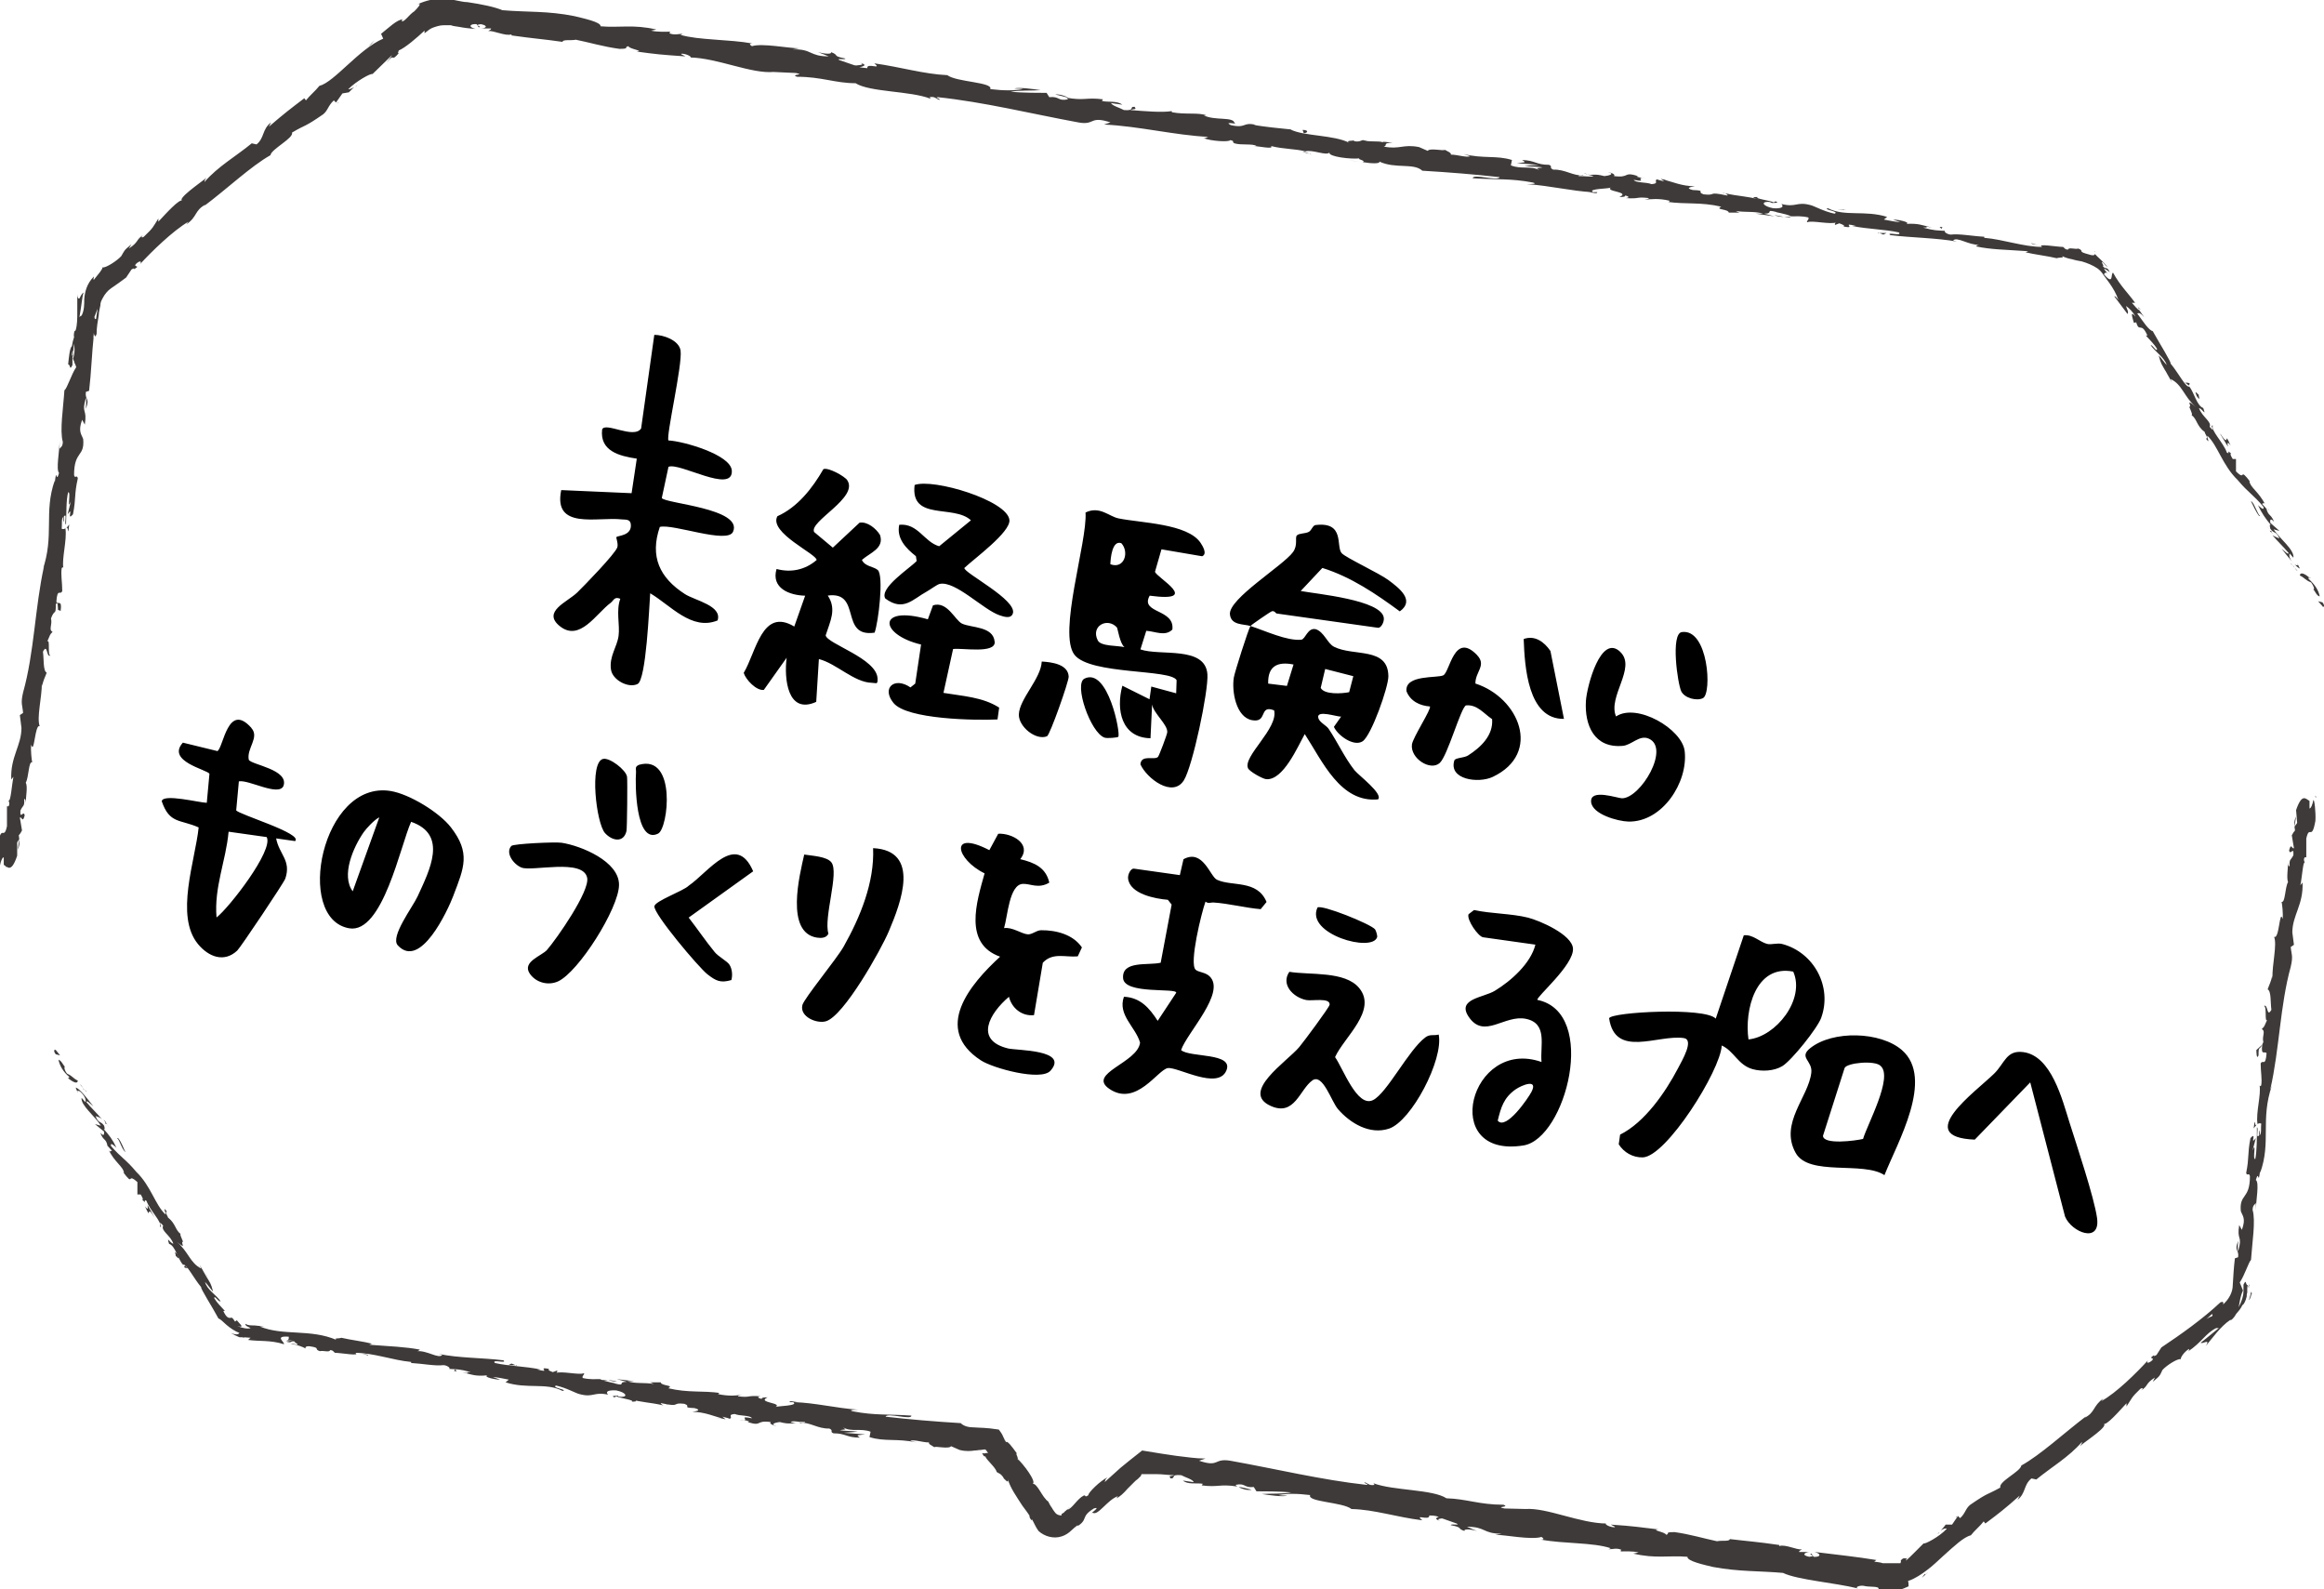 <svg width="433" height="296" viewBox="0 0 433 296" fill="none" xmlns="http://www.w3.org/2000/svg">
<g clip-path="url(#clip0_815_2057)">
<path d="M10.4 195.6C10.1 195.4 9.9 195.8 10.4 196.4L11.2 196.6L10.4 195.6Z" fill="#3E3A39"/>
<path d="M12.6 200.8C13.4 201.4 14.4 202.1 14.5 201.3C13.5 200.8 13.6 200.5 12.5 200C12 199.4 11.9 198.7 12.1 198.7C11.8 198.5 11.5 197.6 10.9 197.4C11.1 198.5 11.8 199.7 12.9 200.6C12.9 200.9 12.7 200.8 12.5 200.8H12.6Z" fill="#3E3A39"/>
<path d="M124.5 261.6C124.3 261.6 124.2 261.6 124 261.5C124.2 261.5 124.4 261.6 124.5 261.6Z" fill="#3E3A39"/>
<path d="M67.3 252.1L68.6 252.5C68.7 252.3 68 252.3 67.3 252.1Z" fill="#3E3A39"/>
<path d="M19.8 209.1C19.6 208.9 19.5 208.7 19.3 208.6L19.7 209.1C19.7 209.1 19.7 209.1 19.8 209.1Z" fill="#3E3A39"/>
<path d="M45.5 249.2L45 249C44.8 249 44.7 249 44.5 249C44.8 249 45.1 249 45.4 249L45.5 249.2Z" fill="#3E3A39"/>
<path d="M34.3 236C34.5 236.3 35 236.2 35.2 236.2C34.9 236.2 34.7 236 34.5 235.7C34.5 235.7 34.4 235.9 34.3 236Z" fill="#3E3A39"/>
<path d="M20.3 213.4L20 213C20 213 20.2 213.2 20.3 213.4Z" fill="#3E3A39"/>
<path d="M57.5 251.2C57.5 251.2 57.5 251.3 57.6 251.4C57.6 251.4 57.6 251.3 57.5 251.2Z" fill="#3E3A39"/>
<path d="M431.4 148.2V148.5C431.4 148.5 431.6 148.5 431.6 148.6L431.4 148.2Z" fill="#3E3A39"/>
<path d="M268.3 283.3C266.8 282.6 271 283.1 268.7 282.3C268.9 282.5 266.4 282.7 268.3 283.3Z" fill="#3E3A39"/>
<path d="M20 209.5L20.4 210.1C20.2 209.8 20.1 209.7 20 209.5Z" fill="#3E3A39"/>
<path d="M175 269.5C175 269.5 174.8 269.3 174.7 269.2C174.7 269.2 174.7 269.3 175 269.5Z" fill="#3E3A39"/>
<path d="M148.8 264.9L149.4 265.1C149.1 265.1 148.9 265 148.8 264.9Z" fill="#3E3A39"/>
<path d="M185.9 273.1C186.1 273.4 186.1 273.6 186.4 273.9C186.4 273.9 186.4 273.8 186.4 273.7C186.2 273.6 186.1 273.4 185.9 273V273.1Z" fill="#3E3A39"/>
<path d="M194.3 285.2C194.3 285.2 194.2 285 194.1 284.9C194 284.8 193.8 284.6 193.7 284.4C193.9 284.7 194.1 284.9 194.4 285.2H194.3Z" fill="#3E3A39"/>
<path d="M419.9 210.2C420.1 209.9 420.3 209.7 420.4 209.6C420 209.8 420.2 207.7 419.9 210.2Z" fill="#3E3A39"/>
<path d="M19.6 209.3C19.8 209.3 19.9 209.3 20 209.5C20 209.4 19.8 209.2 19.7 209.1C19.7 209.1 19.6 209.1 19.6 209.2V209.3Z" fill="#3E3A39"/>
<path d="M189.5 271.4L190.7 273.3C190.4 272.7 189.9 272 189.5 271.4Z" fill="#3E3A39"/>
<path d="M361 285.8L361.4 285.4C361.2 285.5 361.1 285.6 361 285.8Z" fill="#3E3A39"/>
<path d="M194.6 278.9C194.6 279.3 194.8 279.8 195 280.2C195 280.2 195.2 280.3 195.3 280.4L194.6 279V278.9Z" fill="#3E3A39"/>
<path d="M421.5 194.6C421.2 196.8 422 195.7 422.3 196.2C422.1 198.8 421.6 197.3 421.2 198.1C421.2 199.7 421.5 201 421.3 202.2C421.2 202.2 421.1 202.5 421 202.2C421.3 204 420.3 207.2 420.6 209.3C420.6 209.4 420.5 209.5 420.4 209.5C420.8 209.2 421.1 209.2 421.3 209.3C421.2 210.3 421.4 211.1 421 211.5C421.1 210.9 421 210.8 420.9 210.5V211.5C420.2 212.3 420.9 210.1 420.5 210C420.5 212 420.5 214.4 420.2 215.9C419.6 216.1 420.5 212.3 419.7 214.3L420.3 212C419.1 213.6 420.6 210.6 419.3 212C418.7 215.1 419.1 215.5 418.5 218.5C418.7 219.2 419 218.3 419.2 219.1C419.2 223.5 417.2 222.3 417.5 225.6C417.8 226.5 418.5 226.9 417.7 229.1L417.2 228.2C416.7 231.2 417.9 230 417 233.1C416.8 232.5 417.1 230.7 417 231.2C416.2 233.1 417.2 232.7 417 234.2L416.4 234.4C416.2 236 416.1 237.7 416 239.4C416 240.7 415.3 242 414.2 243C414.2 242.9 414.3 242.7 414.2 242.6C414.2 242.6 414.2 242.4 413.7 242.6C410.4 245.7 406.3 248.6 402.7 251L401.8 252.4C401.5 252.6 401.1 252.7 401.4 252.4C400 253.3 401.5 252.7 401 253.4C400.3 254 399.8 254 400.2 253.4C398.2 255.6 394.3 259.5 391.5 261L391.9 260.5C389.9 261.9 390.4 263.1 388.4 264.1L388.7 263.8C384.5 267 380.2 271 376.6 273C376.5 274.1 372.3 276 372.7 277.1C370 278.6 370.6 277.9 367.1 280.3C366.2 281 366.2 281.9 365.2 282.8L364.8 282.4L363.7 284H362.5C362.5 284.1 361.6 285.1 361.6 285.1C362 284.8 362.6 284.6 362.7 284.8C361.3 286.3 358.6 287.7 358.4 287.5L356.7 289.2C356.1 289.8 355.5 290.4 355.1 290.7C355.1 290.5 355.4 290.1 355.9 289.5C355.7 289.8 355.5 290 355.4 290.1C355.4 290.2 355.2 290.3 355.2 290.3C355.1 290.3 355 290.3 354.9 290.3C354.8 290.3 354.7 290.1 354.1 290.7C354.3 290.7 354.1 291 354.1 291.2C353.6 291.2 353 291.2 352.2 291.2C352 291.2 351.8 291.2 351.6 291.2H350.8C350.3 291 349.7 291 349.2 290.9L349.6 290.6C346 290 342.1 289.6 338.1 289.1C339.5 289.5 339.1 290.1 337.9 290L337.5 289.4C336.7 289.6 338.7 289.8 337.1 290C335.6 289.7 336.2 289.2 337.1 289.1H335.2C335.2 288.8 335.6 288.8 335.7 288.6C334.9 288.8 332.6 287.6 331.5 288V287.8C327.4 287.2 325.6 287.1 322.3 286.7C322.2 287.2 320.9 286.9 319.9 287.1C317.5 286.6 314.9 285.8 312 285.4C309.9 285.4 311.3 285.7 310.4 285.9C310.4 285.4 307.4 285 309 284.9C305.5 284.5 304.6 284.3 300.1 284C300.6 284.3 301.1 284.4 300.8 284.5C300 284.5 299 284 299.2 283.8H299.4C294.4 283.8 288.2 280.8 284.2 281.1H284.4L280.3 281C278.4 280.6 281.5 280.8 280.1 280.3C275.6 280.3 273.2 279.2 269.5 279.1C266.9 277.4 259.6 277.7 255.9 276.3L256.1 276.6C255.1 276.8 254.9 276.3 254.2 276.1C254.2 276.4 255.2 276.5 254.6 276.6C246.3 275.7 237.6 273.6 229.2 272.1C226.1 271.6 227.2 273.4 223.4 272.1L224.6 271.7C222.8 271.7 221 271.4 219.2 271.2L216.5 270.8C215.3 270.6 214 270.4 212.8 270.2C212 270.8 211.2 271.5 210.4 272.1L208.8 273.4C207.8 274.3 206.8 275.2 205.8 276.1C206 275.8 205.8 275.6 206.4 275.2C205.1 275.7 202.6 278.2 202.8 278.5C202 279.1 202.4 278.4 201.9 278.6C200.7 279.2 199.7 281.1 198.9 281.2C198.8 281.2 199.1 280.9 199.3 280.7C199.2 280.9 198.9 281.1 198.6 281.4C198.5 281.5 198.3 281.6 198.2 281.8C198.2 281.8 198.1 281.8 198 281.9C197.8 282 197.7 282.1 197.8 282.3C197.4 282.3 197 282.2 196.7 281.9C196.7 281.9 196.2 281.3 196 280.9C195.7 280.5 195.5 280.1 195.3 279.7C194.2 279 193.3 276.3 192.4 276.4C193.2 276.1 190.7 272.7 189.5 271.7C190 272 189 270.5 189.5 270.8C188.5 269.4 187.6 268.2 187.4 268.7C187.4 268.6 187.4 268.4 187.2 268.3C187.2 268.1 187 267.9 186.9 267.6C186.7 267.1 186.4 266.7 186.1 266.3C183.5 265.9 182.8 266 181.6 265.9C180.5 265.9 179.6 265.7 179 265.1C174 264.8 169.4 264.4 165 263.9C165.3 263.1 169.9 264.6 169.8 263.7C165.6 263.4 163 263.7 158.9 262.9C157.8 262.6 159.6 262.6 159.9 262.6C155.7 262.3 151.8 261.3 148 261.2C148 261.2 148.4 261.2 148.8 261.2C148.1 261.2 147.1 260.8 147.1 261.2H147.8C148.9 261.9 144.7 261.9 144.5 262.1C145.9 261.3 140.9 261.3 143 260.3C142.5 260.3 141.9 260.3 141.9 260.6C141.2 260.4 141 260.2 141.7 260.1C139 259.9 139.9 260.4 137.5 260.1C137.5 259.9 138 259.9 138.3 259.8C137 260 135.8 260.1 133.8 259.7C133.9 259.7 133.8 259.4 134.3 259.5C130.8 259 128.3 259.5 124.5 258.6C125.7 258 123.2 258.2 123.1 257.5H121C121 257.4 121.8 257.8 121.8 257.8C120 257.5 118.4 257.8 116.9 257.3H118.3L114.9 256.9L116.8 257.4C114.9 257.4 116.8 258.3 114.5 257.7C115 257.7 112.7 257.4 111.8 256.9C110.9 256.9 109.9 257 108.6 256.7C108.3 256.4 109 256 108.8 255.8C107.8 256.2 104.6 255.3 103.4 255.8C103.8 255.8 103.9 255.4 103.8 255.3L103 255.6C102.2 255.3 102.1 255.2 102.3 255C99.8 254.5 103 255.9 100.1 255.1C100.3 255.1 100.2 255.1 100.7 255.1C97.8 254.5 94.9 254.5 92.2 253.9C91.5 253.1 94.6 254.1 93.8 253.4C89.8 252.9 85.5 253 81.7 252.2L82.4 252.4C81.7 253.2 79.6 251.5 77.6 251.7C78.1 251.7 78.3 251.3 78.2 251.4C75.6 250.9 72.8 250.8 68.8 250.5L69.3 250.3C67.8 249.9 65.3 249.6 63.6 249.2C63.1 249.4 62.1 249.2 62.7 249.6C57.8 247.5 52.8 248.9 48.4 247.1C48.9 247.1 49.7 247.1 49.3 247.1L47.4 246.9C46.7 246.9 46.2 246.9 45.7 246.6C45.8 247.1 46 247 46.7 247.4C46.2 247.6 45.1 247.4 44.2 247C45.9 247.5 44.4 246.4 44.1 245.9C44.1 246.1 43.9 246 43.8 246.2C43.3 245.4 43.2 245.4 42.9 245.5C42.6 245.5 42.2 245.5 41.6 244.2H41.9C41.2 243.4 40.5 242.8 39.9 241.8C40 241.2 40.7 242.6 41.1 242.4C40.2 241.1 38.6 240.3 38.2 238.8C38.7 239.3 39.2 240.1 39.7 240.6C39.3 239 39.1 238.9 38.5 237.9L37.2 235.6L37.5 236.3C35.4 235.3 35.1 233.1 32.9 231.3C35 233 33.5 231.4 34.1 231.3C33.8 230.6 33.4 229.7 33.7 229.9C32.6 229.1 32.8 228 31.3 226.8C31.3 226.6 30.6 225.7 31.1 225.7C30.1 224.4 31.1 226.2 30.8 226.2C28.9 224.4 28.1 220.9 25.4 218.3C23.4 215.9 22.6 215.7 20.7 213.5C20.4 212.5 21.7 213.8 21.7 213.8C21 212.3 20.3 211.4 19.3 210.3C19.6 210.5 19.5 210.1 19.4 209.7C18.7 208.7 18.4 209.4 17.8 207.9C18.1 208 18.6 208.1 19 208.5C18.1 207.4 17 206.4 16.1 205.3C16.1 204.8 17 205.8 17.4 206.1C16.4 204.8 14.8 202.7 14.1 202.6L14.5 203.6C14.1 203.1 14.7 203.1 15 203.4C16.1 204.4 16 205.2 15.9 205.3L15.2 204.5C15 205.9 17.7 207.9 18.8 209.7L17.7 209.4L19.4 210.8C19.4 211.3 19.4 211.8 18.7 211C19.2 212.5 19.7 212 20 213.3C20 213.5 20 213.4 19.9 213.3L20.9 214.4C20.6 214.2 20.6 214.9 20.2 214.1C21.3 216.5 23 217.3 23.1 218.5L22.9 218.3C25.1 221.2 23.5 218.3 25.6 220.2V222.5H26.2C26.4 222.8 26.8 223.5 26.5 223.5C27.6 224.5 26.5 223.2 27.3 223.7C27.9 225.5 30.3 227.7 29.8 228.5C30.5 228.8 29.1 226.9 30.4 228.3C29.9 229.3 31.8 230.1 32.3 231.7C31.6 231.5 31 230.1 31.5 231.7C32.7 232.1 33.1 234.5 34.1 235.6C34.7 235.3 36 238 37.5 239.8C37.2 239.8 39.7 243.7 40.7 245.6H40.6C41 245.6 41.5 246.2 42.2 246.8C42.9 247.4 43.8 248 44.6 248.3C44.4 248.6 44 248.7 43 248.3C43.5 248.6 44.1 248.9 44.6 249.1C45.1 249.1 45.7 249.1 46.7 249.2C46.5 249.3 46.4 249.5 46.2 249.6C48.3 249.9 50.4 249.6 52.9 250.4C53.1 250 51 248.8 53.8 249C53.8 249.3 53.9 249.7 53.2 249.7C53.4 249.7 54.1 249.7 54.5 249.7L53.3 249.9C54.5 250.3 54 249.7 54.9 249.9C54.9 250.2 55.6 250.3 55.4 250.5C55.1 250.5 54.6 250.2 54.2 250.3C55.3 250.5 56.5 250.9 56.9 251.2C56.9 251 56.9 250.7 57.8 250.8C59.8 251.1 58.4 251.3 59.6 251.7C60.1 251.5 61.4 252 61.5 251.5C62.1 251.5 62.2 251.9 62.4 252C63.5 252 67.3 252.7 66.2 252H65.9C65.9 252 66 252 66.1 252C69.6 252 73.2 253.4 76.6 253.7V253.9C78.6 254 81.1 254.5 82.6 254.3C83.2 254.3 84 254.8 83.7 255C85.3 255.1 85.5 255 87.7 255.6C86.1 255.6 88.2 256 86.1 255.6C88.1 256.1 88.5 256.4 90.8 256.2C90 256.5 92.2 257 93.2 257L91.8 256.5C92.9 256.6 93.8 256.8 94.8 257L94.2 257.5C98.2 258.8 101.8 257.5 104.8 259.1C106 258.9 102.6 258.5 103.6 258.1C105.5 258.5 107.4 259.6 108 259.7C110.6 260.4 110.6 259.2 113.3 259.8C113 259.5 112.7 258.9 114.8 259C116.7 259.4 117 260.2 115.8 260.2C115.3 260.2 115.1 260.1 115.2 260C114.6 260 113.7 260 114.5 260.3L114.8 260.1C115.7 260.5 118.3 260.8 117.7 261.1C119.2 261.1 118.4 260.8 117.3 260.6C119.7 261.3 121.1 261.2 123.6 261.8C123.2 261.6 122.9 261.3 123.3 261.4C127 262.2 125 261.2 127.5 261.5C128.9 262 126.9 262.2 129.4 262.3C130.9 262.7 129.6 262.9 129 263C131.3 263 133.2 263.9 134.5 264.2H133.3C134 264.2 134.6 264.2 135.2 264.4L134.6 263.9C135.3 264.1 135.9 264.2 135.9 264.3C136.7 264.1 135.4 263.5 136.9 263.4C137.8 263.8 139.8 263.6 140.1 264.2C137.1 263.6 140.3 264.8 137.8 264.5C138.3 264.5 138.9 264.5 139.6 264.8C139.7 264.8 139.5 264.8 139.3 264.9C142.1 265.8 140.7 264.5 143.6 264.9C143.2 265.2 144.2 265.6 144.7 265.6C143.5 265.4 144.2 265 145.3 264.9C147.2 265.4 147.4 265 148.4 265.2L147.3 264.9C147.7 264.6 148.7 264.9 150 264.9C150 265.2 148.8 264.9 149.2 265.1C150.7 264.8 152.4 266.2 154.5 266.1C155.4 266.5 154.5 266.7 155.3 267C157.6 267 157.7 267.8 160.2 267.8C159.6 267.3 159.4 267.4 161.2 267.2L157.2 266.9L159.8 266.7C158.6 266.5 157.2 266.6 156.5 266.4C157.8 266.2 157.6 266.4 157.1 265.9C158.6 266.8 160.4 266 162.2 266.7L162 267.7C164.8 268.6 167.1 267.9 170.8 268.7L169.6 268.4C170.2 268.1 171.9 268.7 173.1 268.7C172.9 269 173.7 269.3 174.1 269.6C174.1 269.3 176.8 270 177.2 269.4L178.8 270.1C180 270.4 180.9 270.3 181.6 270.2C182 270.2 182.3 270.1 182.7 270.1C182.9 270.1 183.2 270 183.6 270C183.8 270.2 183.9 270.4 184.1 270.7C183.8 270.6 183.7 270.7 183.6 270.7C183.5 270.7 183.4 270.8 183.1 270.7C183.1 270.7 183.1 270.7 182.9 270.7C182.9 270.7 182.9 270.7 183 270.7C183 270.8 183.2 271 183.2 271.1C183.2 271.1 183.3 271.2 183.4 271.3C183.4 271.3 183.5 271.3 183.6 271.3C183.7 271.9 185.5 273.3 185.7 274.2C186.1 274.5 186.4 274.4 187 275.3C187 275.4 186.9 275.3 186.9 275.3C187 275.3 188 276.6 187.8 275.6C188.2 277.1 189.4 278.8 190.5 280.5C191.1 281.3 191.7 282.1 192.2 282.9C192.7 283.7 192.9 284.4 193.5 285.2C194.6 286.2 196.3 286.7 197.8 286.2C198.5 286 199.2 285.5 199.6 285.1C200 284.7 200.4 284.4 200.8 284.1C200.8 284.3 200.9 284.2 200.6 284.4C202.9 283 201.2 282.6 203.8 281C205.4 280.5 202.7 282.2 203.6 281.8C204.6 282.4 206.3 279.4 208.3 278.7L208 279.1C208.7 278.8 209.4 278.1 210.1 277.3C210.5 276.9 210.9 276.5 211.3 276.1C211.5 275.9 211.7 275.7 212 275.5L212.3 275.2L212.5 275V275.1C212.5 275 212.6 274.8 212.7 274.6C212.8 274.6 212.9 274.6 213.1 274.6C213.3 274.6 213.4 274.6 213.7 274.6C214.2 274.6 214.8 274.6 215.4 274.6C216.6 274.6 217.8 274.8 218.8 274.8C218 275.1 217.7 274.8 218.1 275.4C219.2 275.4 217.9 274.6 220.1 274.8C220.8 275.2 222.3 275.6 222.4 276.1L220.4 275.8C221.3 276.6 223 276.2 224.1 276.4L223.9 276.7C227 277.1 227.2 276.4 230.5 276.9L230.2 276.6C232.1 276.2 231.7 277.2 233.6 277L234.1 277.8C235.3 277.8 238.4 277.8 240.6 278C239.3 278.3 236.7 278.2 235.1 278.3C236.3 278.5 239.2 278.9 239.8 278.6C239.3 278.6 238.7 278.6 238.2 278.5C239.7 278.2 241.7 278.2 244.1 278.5C243.5 279.8 250.2 279.8 251.8 281.1C256.1 281.2 260.1 282.6 265 283.2C263.4 281.9 266.4 283.4 266.3 282.3C267.5 282.3 267.9 282.5 268 282.6L271.4 283.8C272.2 284.2 270.3 283.8 270.3 284.1C272.8 284.6 271.3 284.7 272.9 285.2C272.6 284.8 273.9 284.8 275.2 285.2L273.3 284.4C276.9 284.4 276.2 285.7 279.8 285.7L278.6 285.9C280.4 285.9 285.3 286.9 287.2 286.3C287.5 286.5 287.9 286.8 287.1 286.8C291.4 287.6 296.8 287.3 300.1 288.4L299.7 288.6C300.5 288.6 301.2 288.3 302.1 288.7C302.1 288.8 301.7 288.9 302.1 289C302.5 289 304.3 288.9 305.3 289.2L304.3 289.4C308.5 290.4 310.9 289.7 314.4 290C314.3 290.8 317.5 291.5 319.2 291.9C324.1 292.8 327.6 292.6 332.2 293C334.9 294.3 341.7 294.8 346.2 295.9C345.5 295.7 346.4 295.3 347.2 295.4C348.2 295.7 350.2 295.4 350 296H349.6C349.7 296 349.8 296.1 349.9 296.2C350.1 296.2 350.3 296.4 350.5 296.4C350.9 296.5 351.5 296.6 352.1 296.5C353.3 296.5 354.5 296 355.6 295.5C355.6 295.2 355.6 294.8 355.5 294.5C356.2 294.3 356.9 293.9 357.4 293.6C357.9 293.3 358.5 292.9 359 292.5C360.1 291.7 361.1 290.7 362.1 289.8C364.1 288 365.9 286.3 367.2 286C367.9 285.1 368.9 284.3 369.6 283.4L369.9 283.8C372.3 282 373.5 281.1 376.3 278.6L375.9 279.4C377.5 278.1 377 276.6 378.5 275.4L379.4 275.6C382.2 273.3 385.5 271.4 387.9 268.6C387.9 268.7 387.9 269 387.5 269.4C388.8 268.3 393 265.6 391.9 265.2C392.4 265.7 394.9 262.8 396.2 261.4V262C397.2 260.5 397.1 260.3 398.8 258.7C399.3 258.4 399.4 258.7 398.8 259.1C400.4 258.1 399.6 257.8 401.5 256.6L401.1 257.4C402.6 256.2 402.4 256.2 402.9 255.2C403.7 254.3 405.8 253 406.3 253.2C406.3 252.8 406.9 251.9 407.8 251.3C408 251.3 407.8 251.7 407.6 251.8C410.3 250 410.9 248.4 412.9 247.4C413 247.4 413.2 247.4 413.4 247.4C411.4 249 409.9 250.3 410 250.1C410.3 250.5 411.9 249.2 411 250.7C412.1 249.4 413.7 247.1 415.5 245.9C415.6 245.9 415.7 245.9 415.8 245.8L415.6 246C416.1 245.6 416.4 245.2 416.6 244.8C417.1 244.2 417.5 243.8 417.8 243.1C418 243.1 418.4 242.4 418.6 241.5C418.6 241.3 418.6 241 418.7 240.8C418.7 240.6 418.7 240.4 418.7 240.3C418.7 240 418.7 239.6 418.8 239.4C418.3 239.4 418.6 238.1 418 239.3C418 239.1 418 239.5 418 240.2C418 240.4 418 240.5 418 240.6C418 241.3 417.7 242.4 417.1 243.5C417.3 242.5 417.4 241.5 417.9 240.4C417.7 239.8 417.4 239.2 417.3 238.9C418.2 237.6 419 235 419.4 234.7C419.6 231.6 420.3 227.4 419.7 225.4C419.7 224.5 420.1 224.4 420.3 224.1C420.3 224.6 420.3 225.2 420.3 225.5C420.3 223.7 421 220.3 420.3 219.8C420.9 217.7 420.7 221.1 421.1 218.1V218.5C423.2 212.7 421.1 208.6 423.3 202.2C423.1 202.6 423.1 202.9 423 202.9C424.7 195.5 424.8 187.3 426.8 180.1C427.3 178 426.9 177.7 426.8 176.4L427.4 176L427.1 173.7C427.1 170.5 429.2 168.5 429 164.4L428.6 164.9C428.9 163.5 429.1 160.4 429.4 160.7C429.4 160.5 429.1 160.2 429.4 159.7H429.7V156.2C430.3 153.5 430.7 156.8 431.4 152.9C431.5 151.4 431.2 148.6 431 149.1C430.9 149.7 430.6 150.6 430.3 150.6V149.2C429.6 148.8 428.9 147.7 427.8 150.9L428 153.3L427.5 154L427.8 152.1C427.3 153.1 427.5 153.9 427.6 154.7C427.4 154.9 427.2 155.2 427 155.6L427.4 158C427 158.2 426.9 156.9 426.5 158.4C426.7 159.5 427.4 157.5 427.3 159.3C426.8 160.3 426.5 160 426.6 161.3C426.4 161.5 426.3 161.2 426.3 160.6C426.3 161.8 426 163.6 426.3 164.3C425.7 165.4 425.8 168.2 425.1 168C425.2 168.4 425.4 170.1 425.3 171.2C424.7 169.1 424.7 175.1 423.7 174.5C424.3 176 423.3 179.7 423.4 182.3C423.4 182.2 423.3 181.9 423.4 181.6C423.1 183 422.8 183.4 422.5 184.3C423.2 184.6 423 186.8 423.2 188.1C422.3 189.7 422.6 186.9 421.8 187.4C422.4 187.4 421.9 190.5 422.4 190C421.8 191.3 422 191.1 421.4 191.7C422.2 192.1 421.4 193 421.7 194.1C421 196 420.8 194.5 420.8 196.6C420.4 197.6 420.4 195.6 420.4 195.6L421.5 194.6ZM410.7 246C411.1 245.7 411.6 245.3 412.1 244.8C412.3 244.8 412.3 245.1 412 245.3C412.1 245.1 411.3 245.6 410.7 245.9V246ZM419.5 241C419.3 241.9 419.1 242.1 419 242.2C419.1 241.8 419.3 241.4 419.4 240.7C419.4 240.7 419.4 240.7 419.4 240.6C419.4 240.6 419.5 240.8 419.6 241H419.5Z" fill="#3E3A39"/>
<path d="M419.1 239.5C419.1 239.5 419.1 239.3 419.1 239.2C419.1 239.3 419 239.5 418.9 239.6C418.9 239.6 418.9 239.8 419 239.9C419 239.8 419 239.7 419 239.5H419.1Z" fill="#3E3A39"/>
<path d="M364.5 282.6C364.5 282.7 364.7 282.4 364.7 282.4L364.4 282.6H364.5Z" fill="#3E3A39"/>
<path d="M44.4 246.2C44.4 246.2 44.4 246.1 44.3 245.9C44.3 245.9 44.3 246 44.4 246.2Z" fill="#3E3A39"/>
<path d="M38.8 238.2L38.2 236.9C38.5 237.5 38.7 237.9 38.8 238.2Z" fill="#3E3A39"/>
<path d="M112.1 257.2C112.5 257.2 112.9 257.2 113.3 257.2C112.7 257.1 112.2 257 112.1 257.2Z" fill="#3E3A39"/>
<path d="M189.4 271.2C189.4 271.2 189.4 271.3 189.5 271.4V271.2C189.4 271.2 189.4 271.2 189.4 271.2Z" fill="#3E3A39"/>
<path d="M115 257.4C114.4 257.2 113.8 257.1 113.3 257.1C113.8 257.2 114.4 257.4 115 257.4Z" fill="#3E3A39"/>
<path d="M16 203.3L15.8 203L16.1 203.3H16Z" fill="#3E3A39"/>
<path d="M15.7 203L15.4 202.7C15.5 202.9 15.6 203 15.7 203Z" fill="#3E3A39"/>
<path d="M14.9 202L15.5 202.7C15.3 202.4 15.1 202.1 14.9 202Z" fill="#3E3A39"/>
<path d="M23.4 214.6C23 214 22.7 212.8 22 212H21.8C22.3 212.3 22.7 214.2 23.4 214.6Z" fill="#3E3A39"/>
<path d="M28.8 226.8L27.5 224.5C27.5 225 27.7 225.6 27 224.7C28.4 227.8 27 223.9 28.8 226.8Z" fill="#3E3A39"/>
<path d="M33.1 233.7C32.2 232.6 32.9 233.9 32.7 233.9C33.3 234.5 33.5 234.7 33.1 233.7Z" fill="#3E3A39"/>
<path d="M84.8 255L84.6 255.4C85.7 255.5 84.6 255.2 84.8 255Z" fill="#3E3A39"/>
<path d="M96.3 254.4L95.3 254L94.7 254.3H96.3V254.4Z" fill="#3E3A39"/>
<path d="M192.2 283.2L192.5 282.6C192 282 191.4 282.3 192.2 283.2Z" fill="#3E3A39"/>
<path d="M230.8 277C231.2 277.3 232.4 277.7 233.2 277.5C232.3 277.3 231.3 277 230.8 277Z" fill="#3E3A39"/>
<path d="M358.6 293.2L358.1 293.9L359.3 292.8L358.7 293.3L358.6 293.2Z" fill="#3E3A39"/>
<path d="M432.7 113C433 113.2 433.2 112.8 432.7 112.2L431.9 112L432.8 113H432.7Z" fill="#3E3A39"/>
<path d="M430.4 107.7C429.6 107 428.6 106.4 428.5 107.2C429.5 107.7 429.4 108 430.6 108.5C431.1 109.2 431.3 109.8 431 109.8C431.3 110 431.6 111 432.2 111.1C432 109.9 431.2 108.8 430.1 107.8C430.1 107.5 430.3 107.6 430.5 107.6L430.4 107.7Z" fill="#3E3A39"/>
<path d="M379.8 45.7L380.3 45.9C380.2 45.9 380 45.8 379.8 45.7Z" fill="#3E3A39"/>
<path d="M320.9 35.9C321.1 35.9 321.2 35.9 321.4 36C321.2 36 321 35.9 320.9 35.9Z" fill="#3E3A39"/>
<path d="M379.8 45.7L378.5 45.3C378.4 45.5 379.2 45.5 379.8 45.7Z" fill="#3E3A39"/>
<path d="M423 99C423.2 99.2 423.4 99.4 423.5 99.5L423.1 99C423.1 99 423.1 99 423 99Z" fill="#3E3A39"/>
<path d="M398.3 57.2L398.5 57.5C398.6 57.5 398.7 57.6 398.9 57.7L398.3 57.2Z" fill="#3E3A39"/>
<path d="M408 71.5C407.8 71.2 407.3 71.3 407 71.3C407.3 71.3 407.5 71.6 407.8 71.8C407.8 71.8 407.9 71.6 408 71.5Z" fill="#3E3A39"/>
<path d="M422.5 94.7L422.8 95.1C422.8 95 422.6 94.8 422.5 94.7Z" fill="#3E3A39"/>
<path d="M390.3 47C390.3 47 390.3 46.8 390.2 46.8C390.2 46.8 390.2 46.9 390.3 47Z" fill="#3E3A39"/>
<path d="M1.2 161.6V161.3C1.2 161.3 1 161.3 1 161.2L1.2 161.6Z" fill="#3E3A39"/>
<path d="M160.3 11.7C161.9 12.4 157.5 11.9 159.9 12.7C159.7 12.5 162.3 12.3 160.3 11.7Z" fill="#3E3A39"/>
<path d="M422.8 98.6L422.4 98C422.6 98.3 422.7 98.5 422.8 98.6Z" fill="#3E3A39"/>
<path d="M268.8 27.8C268.8 27.8 269 28 269.1 28.1C269.1 28.1 269.1 28 268.8 27.8Z" fill="#3E3A39"/>
<path d="M295.8 32.5L295.1 32.3C295.4 32.3 295.6 32.4 295.8 32.5Z" fill="#3E3A39"/>
<path d="M254.7 26.4C254.3 26.4 254.2 26.2 253.7 26.2C253.7 26.2 253.7 26.2 253.8 26.2C254 26.2 254.2 26.2 254.6 26.3L254.7 26.4Z" fill="#3E3A39"/>
<path d="M240 24.2C240 24.2 240.2 24.2 240.3 24.3C240.4 24.3 240.6 24.3 240.8 24.3L240.1 24.1L240 24.2Z" fill="#3E3A39"/>
<path d="M12.9 97.7C12.7 98 12.5 98.2 12.4 98.3C12.8 98.1 12.6 100.3 12.9 97.7Z" fill="#3E3A39"/>
<path d="M423.2 98.9C423 98.9 422.9 98.9 422.8 98.7C422.9 98.8 423 99 423.1 99.1C423.1 99.1 423.2 99.1 423.2 99V98.9Z" fill="#3E3A39"/>
<path d="M253.5 30.2L251.2 29.8C251.8 29.9 252.7 30.1 253.5 30.2Z" fill="#3E3A39"/>
<path d="M66.6 15.8L66.2 16.2C66.4 16.1 66.5 15.9 66.6 15.8Z" fill="#3E3A39"/>
<path d="M244.3 28.8C243.9 28.6 243.5 28.4 243 28.3C242.9 28.3 242.8 28.3 242.7 28.3L244.2 28.7L244.3 28.8Z" fill="#3E3A39"/>
<path d="M11.3 113.8C11.6 111.6 10.8 112.7 10.5 112.1C10.7 109.4 11.2 111 11.6 110.1C11.6 108.4 11.3 107.1 11.5 105.8C11.6 105.8 11.7 105.5 11.8 105.8C11.5 104 12.5 100.6 12.2 98.5C12.2 98.4 12.3 98.3 12.4 98.3C12 98.6 11.7 98.6 11.5 98.5C11.6 97.5 11.4 96.6 11.8 96.3C11.7 96.9 11.8 97 11.9 97.3V96.2C12.6 95.4 11.9 97.6 12.3 97.7C12.4 95.6 12.3 93.2 12.7 91.7C13.3 91.5 12.4 95.4 13.2 93.4L12.6 95.8C13.8 94.1 12.3 97.3 13.6 95.8C14.2 92.7 13.8 92.2 14.5 89.1C14.3 88.3 14 89.3 13.8 88.5C13.8 83.9 15.8 85.2 15.5 81.8C15.2 80.9 14.5 80.4 15.3 78.2L15.8 79.1C16.3 76 15.1 77.2 16 74.1C16.2 74.7 15.9 76.5 16 76.1C16.8 74.1 15.8 74.6 16 73L16.6 72.8C17 69.5 17.1 65.9 17.5 62.2C17.6 62.4 17.7 63.1 18 62.2C18 61 18.2 59.9 18.4 58.7C18.4 58.1 18.6 57.5 18.7 56.9C18.7 56.3 18.9 56 19.1 55.6C19.5 54.8 20.1 54.1 20.7 53.7C21.7 53 22.6 52.4 23.5 51.7L24.5 50.2C24.8 50 25.2 49.9 24.9 50.2C26.4 49.3 24.8 49.9 25.3 49.2C26 48.5 26.5 48.6 26.1 49.2C28.2 46.9 32.2 43 35.1 41.3L34.7 41.8C36.8 40.4 36.2 39.2 38.3 38.1L38 38.4C42.4 35.1 46.7 31 50.4 28.9C50.5 27.8 54.8 25.7 54.4 24.7C57.1 23.1 56.6 23.8 60.2 21.3C61.1 20.6 61.1 19.7 62.2 18.7L62.6 19.1L63.8 17.4L65 17.2L66 16.2C65.6 16.5 65 16.7 64.9 16.6C66.4 15.1 69.1 13.6 69.4 13.8L73 10.3C73 10.5 72.4 11.1 72 11.7C73.7 9.6 72.7 11.8 74.3 9.9C74 10 74.3 9.5 74.3 9.4C75.5 8.9 77.6 7.1 79.1 5.7V6.2L79.6 5.8C79.7 5.8 79.8 5.6 80 5.5C80.3 5.3 80.5 5.2 80.8 5.1C81.4 4.9 82 4.7 82.7 4.7C82.9 4.7 83 4.7 83.2 4.7H84C84.5 4.9 85 4.9 85.5 5C86.5 5.2 87.5 5.3 88.6 5.4C87.1 5 87.6 4.4 88.8 4.5L89.2 5.1C90 4.9 88 4.7 89.6 4.5C91.1 4.8 90.5 5.3 89.6 5.3H91.5C91.5 5.6 91.1 5.6 91 5.8C91.8 5.6 94.2 6.8 95.3 6.4V6.6C99.5 7.2 101.4 7.3 104.8 7.8C104.9 7.3 106.2 7.6 107.3 7.4C109.8 7.9 112.4 8.7 115.4 9.1C117.5 9.1 116.1 8.8 117.1 8.6C117.1 9.1 120.2 9.5 118.6 9.6C122.2 10.1 123.2 10.2 127.7 10.5C127.2 10.2 126.7 10.1 127 10C127.8 10 128.8 10.5 128.7 10.7H128.5C133.7 10.8 140 13.8 144.2 13.4H144L148.3 13.6C150.2 14 147.1 13.8 148.5 14.3C153.1 14.3 155.6 15.5 159.4 15.5C162.1 17.2 169.6 16.9 173.4 18.4L173.2 18.1C174.3 17.9 174.4 18.5 175.1 18.6C175.1 18.3 174.1 18.2 174.7 18.1C183.3 19 192.2 21.2 200.9 22.8C204.1 23.4 202.9 21.5 206.9 22.8L205.7 23.2C212.2 23.5 218.9 25.2 225.2 25.5C224.8 25.5 224.8 25.8 224.2 25.7C225.5 26.3 229.1 26.5 229.2 26.1C230.2 26.3 229.4 26.4 230 26.7C231.3 27.1 233.4 26.7 234.1 27.2C234.2 27.2 233.7 27.2 233.5 27.2C234.4 27.2 237.5 27.9 236.8 27.2C239.1 27.8 241.4 27.7 243.2 28.2C244.5 27.8 247.2 29.1 247.7 28.4C247.4 29.2 251.8 29.7 253.3 29.5C252.8 29.7 254.6 29.9 253.9 30.2C255.6 30.5 257.2 30.5 257 30.1C260 31.5 263.4 30.3 265 31.8C270.1 32.1 274.9 32.5 279.4 33C279.1 33.8 274.4 32.3 274.4 33.2C278.8 33.5 281.4 33.2 285.6 34C286.7 34.3 284.9 34.3 284.5 34.3C288.9 34.6 292.8 35.6 296.7 35.8C296.7 35.8 296.2 35.8 295.9 35.8C296.7 35.8 297.6 36.2 297.6 35.8H296.8C295.7 35.1 300 35.2 300.2 34.9C298.8 35.7 304 35.7 301.7 36.7C302.2 36.7 302.9 36.7 302.8 36.4C303.5 36.6 303.7 36.8 302.9 36.9C305.6 37.1 304.7 36.6 307.2 36.9C307.2 37.1 306.7 37.1 306.4 37.2C307.7 37.1 309 36.9 311.1 37.4C311 37.4 311.1 37.7 310.6 37.6C314.2 38.1 316.8 37.6 320.7 38.5C319.4 39.1 322 38.9 322.1 39.6H324.2C324.2 39.7 323.4 39.3 323.4 39.3C325.2 39.6 326.9 39.3 328.5 39.8H327.1L330.6 40.3L328.7 39.8C330.6 39.8 328.7 38.9 331 39.5C330.5 39.5 332.8 39.8 333.7 40.3C334.6 40.3 335.6 40.2 336.9 40.5C337.2 40.8 336.5 41.2 336.7 41.4C337.7 41 341 41.9 342.3 41.4C341.9 41.4 341.8 41.8 341.9 41.9L342.7 41.6C343.5 41.9 343.7 42 343.5 42.2C346.1 42.7 342.8 41.3 345.8 42.1C345.6 42.1 345.7 42.1 345.1 42.1C348.1 42.7 351.1 42.7 353.8 43.3C354.5 44.1 351.3 43.1 352.2 43.8C356.3 44.3 360.7 44.3 364.6 45L363.9 44.8C364.6 44 366.8 45.7 368.8 45.6C368.3 45.6 368.1 46 368.2 45.9C370.9 46.5 373.7 46.5 377.9 46.8L377.4 47C379 47.4 381.6 47.7 383.2 48.1C383.7 47.9 384.7 48.1 384.2 47.7C384.8 48 385.5 48.2 386.1 48.3C386.7 48.5 387.4 48.6 387.9 48.7C388.9 49 389.9 49.4 390.8 50C391.2 50.3 391.6 50.7 391.9 51.2C392.3 51.7 392.6 52.2 393 52.7C393.7 53.7 394.3 54.7 394.7 55.9C394.4 55.4 393.8 54.9 394 55.3L396.4 58.5C396.6 58 396.4 57.9 396.1 57C396.6 57.3 397.4 58.1 397.9 59C396.7 57.6 397.4 59.4 397.6 60.2C397.6 60 397.9 60.2 398 60C398.6 62.1 398.9 59.8 400.1 62.5H399.8C400.5 63.3 401.3 64 401.9 65C401.8 65.7 401.1 64.2 400.7 64.3C401.6 65.6 403.2 66.5 403.7 68C403.2 67.5 402.7 66.7 402.2 66.2C402.6 67.8 402.8 67.9 403.4 69C403.4 68.9 404.7 71.3 404.7 71.3L404.4 70.6C406.6 71.6 406.9 73.9 409.1 75.8C407 74 408.5 75.7 407.9 75.8C408.2 76.5 408.6 77.4 408.3 77.3C409.4 78.1 409.2 79.3 410.8 80.5C410.7 80.7 411.6 81.7 411 81.7C412 83 411 81.2 411.3 81.2C413.2 83 414.1 86.7 416.9 89.4C419 91.9 419.8 92.1 421.7 94.4C422 95.4 420.7 94.1 420.7 94.1C421.4 95.6 422.1 96.6 423.1 97.8C422.8 97.6 422.9 98 423 98.5C423.7 99.5 424 98.8 424.7 100.3C424.4 100.2 423.9 100 423.4 99.7C424.3 100.8 425.4 101.8 426.4 103C426.4 103.5 425.5 102.5 425.1 102.2C426.1 103.5 427.8 105.7 428.5 105.9L428 104.9C428.4 105.4 427.8 105.4 427.5 105.1C426.4 104.1 426.5 103.3 426.6 103.1L427.3 103.9C427.5 102.4 424.8 100.4 423.6 98.6L424.7 98.9L423 97.4C422.9 96.9 423 96.4 423.7 97.2C423.1 95.7 422.7 96.2 422.3 94.9C422.3 94.7 422.3 94.8 422.4 94.9L421.4 93.8C421.7 94 421.7 93.3 422.1 94.1C420.9 91.6 419.2 90.8 419.1 89.6L419.3 89.8C417 86.8 418.6 89.8 416.6 87.8V85.5H416C415.8 85.2 415.4 84.5 415.7 84.5C414.6 83.5 415.7 84.8 414.9 84.3C414.3 82.5 411.8 80.1 412.3 79.3C411.6 79 413 81 411.7 79.5C412.1 78.5 410.3 77.7 409.7 76C410.4 76.2 411.1 77.7 410.5 76C409.3 75.6 408.8 73.1 407.9 72C407.3 72.3 405.9 69.5 404.4 67.7C404.7 67.7 402.2 63.7 401.1 61.7H401.2C400.4 61.7 399.2 59.7 398.2 58.4C398.6 58.2 398.9 58.4 399.5 59.1L398.6 57.8C398.2 57.6 397.9 57.2 397.2 56.4H397.8C396.6 54.7 395 53.2 393.7 50.8C393.2 50.9 393.9 53.3 392 51.1C392.1 50.9 392.4 50.5 392.9 51.1C392.7 50.9 392.2 50.5 392 50C392.4 50.2 392.7 50.4 393.1 50.7C392.5 49.5 392.4 50.3 391.8 49.6C392.1 49.4 391.4 48.9 391.7 48.8C392 49 392.3 49.5 392.7 49.8C392 48.8 390.7 47.8 390.3 47.3C390.3 47.5 390.1 47.7 389.2 47.4C388.1 47.1 387.9 47 387.8 46.8C387.8 46.7 387.8 46.5 387.2 46.3C386.7 46.5 385.4 46 385.3 46.5C384.7 46.5 384.6 46.1 384.4 46C383.3 46 379.3 45.3 380.5 46H380.8C380.8 46 380.7 46 380.6 46C377 46 373.3 44.6 369.7 44.3V44.1C367.6 44 365 43.5 363.5 43.7C362.9 43.7 362.1 43.2 362.4 43C360.8 42.9 360.6 43 358.3 42.4C360 42.4 357.8 42 360 42.4C357.9 41.9 357.5 41.6 355.2 41.7C356 41.4 353.7 40.9 352.7 40.9L354.1 41.4C353 41.3 352 41.1 351 40.9L351.6 40.4C347.4 39.1 343.7 40.4 340.6 38.8C339.4 39 342.9 39.4 341.8 39.8C339.8 39.4 337.9 38.3 337.3 38.2C334.7 37.5 334.7 38.7 331.9 38C332.2 38.3 332.5 38.9 330.4 38.8C328.4 38.4 328.1 37.6 329.4 37.6C329.9 37.6 330.1 37.8 330.1 37.8C330.8 37.8 331.6 37.8 330.8 37.5L330.5 37.7C329.6 37.3 326.8 37 327.5 36.7C326 36.7 326.8 36.9 327.9 37.2C325.4 36.5 324 36.6 321.4 36C321.8 36.2 322.1 36.5 321.7 36.4C317.9 35.6 320 36.5 317.4 36.2C316 35.7 318 35.5 315.4 35.4C313.8 35 315.2 34.8 315.8 34.7C313.4 34.7 311.4 33.8 310.1 33.5H311.4C310.6 33.5 310 33.5 309.4 33.3L310.1 33.8C309.4 33.6 308.8 33.5 308.8 33.4C308 33.6 309.3 34.2 307.7 34.3C306.8 33.9 304.7 34.1 304.4 33.5C307.4 34.1 304.1 32.9 306.7 33.2C306.2 33.2 305.6 33.1 304.9 32.9C304.8 32.9 305 32.9 305.2 32.8C302.3 31.9 303.8 33.2 300.7 32.8C301.1 32.5 300.1 32.1 299.6 32.1C300.8 32.3 300.1 32.7 298.9 32.8C297 32.3 296.8 32.7 295.7 32.5L296.9 32.8C296.5 33 295.5 32.8 294.1 32.8C294.1 32.5 295.4 32.8 294.9 32.6C293.3 32.9 291.6 31.5 289.4 31.6C288.5 31.2 289.4 31 288.6 30.7C286.2 30.7 286.1 29.9 283.6 29.8C284.3 30.3 284.4 30.2 282.6 30.4L286.7 30.7L284 30.9C285.2 31.1 286.6 31 287.4 31.2C286.1 31.4 286.2 31.2 286.8 31.7C285.2 30.8 283.4 31.6 281.5 30.8L281.7 29.8C278.8 28.9 276.4 29.6 272.7 28.7L273.9 29.1C273.3 29.4 271.5 28.8 270.3 28.8C270.5 28.5 269.7 28.2 269.2 27.9C269.2 28.2 266.4 27.5 266 28.1L264.4 27.4C261.4 26.8 260.8 27.9 257.8 27.3C258.7 27.1 257.4 26.6 259.5 26.6C258.5 26.5 257.6 26.3 257.6 26.5C257.1 26.2 254.8 26.5 254 26.1C253.6 26.1 253.4 26.5 252.3 26.3C252.2 26.3 252.3 26.1 252.3 26.1C252.3 26.3 250.5 26.1 251.4 26.6C248.5 25.1 242.9 25.4 240.4 24.1C238.2 23.9 235.6 23.6 233.7 23.3C233.8 23.3 233.7 23.1 234.1 23.3C231.5 22.6 232.3 24 229.3 23.3C227.8 22.5 231 23.3 230 22.9C229.8 21.7 226.3 22.5 224.3 21.5H224.8C223.3 20.9 220.9 21.4 218.3 20.9C218.3 20.9 218.4 20.9 218.3 20.7C216.5 21 213.1 20.7 210.6 20.5C211.4 20.2 211.8 20.5 211.4 19.9C210.3 19.8 211.6 20.7 209.4 20.5C208.7 20.1 207.2 19.7 207 19.2L209.1 19.5C208.1 18.7 206.4 19.1 205.3 18.8L205.5 18.5C202.3 18.1 202.1 18.8 198.7 18.2L199 18.5C197 18.9 197.5 17.9 195.5 18.1L195 17.3C193.7 17.3 190.6 17.3 188.3 17.1C189.6 16.8 192.3 16.9 193.9 16.8C192.7 16.6 189.7 16.2 189 16.5C189.5 16.5 190.2 16.5 190.6 16.6C189 16.9 187 16.9 184.5 16.6C185.1 15.3 178.2 15.3 176.5 14C172.1 13.8 167.9 12.5 162.9 11.8C164.5 13.1 161.4 11.6 161.6 12.7C160.4 12.6 160 12.5 159.9 12.4L156.4 11.2C155.6 10.8 157.6 11.2 157.5 10.9C154.9 10.4 156.5 10.3 154.8 9.7C155.1 10.1 153.8 10.1 152.4 9.7L154.4 10.5C150.7 10.5 151.4 9.1 147.7 9.2L148.9 9C147 9 142 8 140.1 8.6C139.8 8.4 139.4 8.1 140.2 8.1C135.8 7.3 130.2 7.5 126.8 6.5L127.2 6.3C126.4 6.3 125.7 6.6 124.7 6.2C124.7 6.1 125.1 6 124.7 5.9C124.2 5.9 122.4 6 121.3 5.7L122.3 5.5C118 4.5 115.5 5.2 111.9 4.9C112 4.1 108.6 3.4 107 3C102 2 98.3 2.3 93.6 1.9C92.2 1.3 89.8 0.8 87.1 0.4C86.4 0.4 85.7 0.2 85.1 0.1L84.1 -0.1C83.7 -0.1 83.2 -0.2 82.8 -0.3C81 -0.3 79.3 0.1 77.8 0.8C78.7 0.5 77.9 1.4 77.2 2.1C76.2 2.7 75.1 4.5 74.8 3.8L75.1 3.6C74 3.6 72.4 5.2 71 6.3L71.4 7.2C66.9 9.1 62.3 15.3 59.5 16C58.8 16.9 57.7 17.8 57 18.7L56.7 18.3C54.2 20.2 53 21.1 50.1 23.6L50.5 22.8C48.8 24.1 49.3 25.7 47.8 26.9L46.9 26.7C44 29.1 40.6 31 38.1 33.9C38.1 33.8 38.1 33.5 38.5 33.1C37.1 34.2 32.9 37.1 34 37.4C33.5 36.9 30.9 39.8 29.5 41.3V40.7C28.5 42.3 28.6 42.4 26.8 44.1C26.3 44.4 26.2 44.1 26.8 43.7C25.2 44.7 26 45 24 46.3L24.5 45.5C23 46.7 23.2 46.7 22.6 47.7C21.8 48.6 19.6 50 19.1 49.8C19.1 50.2 18.3 51.1 17.5 52.1C17.3 52.1 17.5 51.7 17.5 51.5C16.1 52.9 15.8 54.5 15.7 55.7C15.7 56.8 15.7 57.8 15.2 58.8C15 58.8 14.9 59 14.8 59.1C15 57.8 15.2 56.7 15.3 55.8C15.4 55 15.6 54.3 15.6 54.5C15.4 54.5 15.1 55 14.9 55.4C14.9 55.6 14.7 55.6 14.6 55.6C14.6 55.6 14.4 55.4 14.4 54.8C14.4 55.5 14.4 55.9 14.4 56.4C14.4 56.9 14.4 57.5 14.4 58.1C14.4 59.3 14.4 60.5 14.1 61.5C14.1 61.5 14 61.7 13.9 61.7V61.5C13.8 62 13.7 62.4 13.8 62.8C13.6 63.4 13.5 63.8 13.4 64.5C13 64.7 12.8 66.8 12.7 67.9C13.2 67.9 12.9 69.2 13.5 68C13.5 68.2 13.5 67.8 13.5 67.1C13.5 66.9 13.5 66.8 13.5 66.6C13.6 65.9 13.7 65 13.8 64C13.9 64.8 14 65.7 13.6 66.8C13.8 67.4 14.1 68 14.2 68.4C13.3 69.7 12.5 72.4 12 72.7C11.8 75.9 11.1 80.2 11.7 82.3C11.7 83.2 11.3 83.3 11.1 83.6C11.1 83.1 11.1 82.5 11.1 82.2C11.1 84 10.4 87.5 11 88.1C10.4 90.3 10.6 86.7 10.2 89.9V89.5C8.1 95.5 10.2 99.7 7.9 106.3C8.1 105.8 8.1 105.6 8.2 105.5C6.5 113.2 6.4 121.5 4.3 129C3.8 131.1 4.2 131.4 4.3 132.8L3.7 133.2L4 135.6C4 138.9 1.9 141 2.1 145.2L2.5 144.7C2.2 146.2 2 149.4 1.6 149.1C1.6 149.3 1.9 149.6 1.6 150.2H1.3V153.9C0.7 156.7 0.3 153.3 -0.4 157.3C-0.5 158.8 -0.2 161.7 -5.88894e-05 161.2C0.1 160.6 0.4 159.7 0.7 159.7V161.1C1.4 161.5 2.1 162.7 3.2 159.4V157C3.1 157 3.6 156.3 3.6 156.3L3.3 158.3C3.8 157.2 3.6 156.5 3.5 155.6C3.7 155.4 3.9 155.1 4.1 154.7L3.7 152.3C4.1 152.1 4.2 153.4 4.6 151.9C4.4 150.8 3.7 152.8 3.8 151C4.3 149.9 4.6 150.3 4.5 148.9C4.7 148.7 4.8 149.1 4.8 149.6C4.8 148.4 5.2 146.5 4.8 145.8C5.4 144.7 5.3 141.8 6 142C5.9 141.6 5.7 139.8 5.8 138.7C6.4 140.8 6.5 134.7 7.4 135.3C6.8 133.7 7.8 130 7.8 127.3C7.8 127.5 7.9 127.8 7.8 128C8.1 126.5 8.4 126.2 8.7 125.3C8 125 8.2 122.7 8 121.4C8.9 119.7 8.6 122.6 9.4 122.1C8.8 122.1 9.4 118.9 8.8 119.5C9.4 118.2 9.2 118.3 9.8 117.7C9 117.3 9.8 116.4 9.5 115.2C10.2 113.3 10.4 114.8 10.4 112.6C10.8 111.6 10.8 113.6 10.8 113.6L11.3 113.8ZM17.5 61.9C17.5 62.3 17.5 62.7 17.4 63C17.4 62.8 17.4 62.5 17.5 61.9ZM18.2 57.5C18.1 58 18 58.7 17.9 59.4C17.7 59.5 17.6 59.4 17.6 58.9C17.6 59.2 17.9 58.1 18.2 57.5ZM13.4 66.2C13.4 65.5 13.6 65.3 13.7 65.2C13.7 65.5 13.7 65.9 13.6 66.4C13.6 66.4 13.4 66.2 13.4 66.1V66.2Z" fill="#3E3A39"/>
<path d="M13.9 67.5C13.9 67.5 13.9 67.7 13.9 67.8C13.9 67.7 14 67.5 14.1 67.4C14.1 67.4 14.1 67.2 14 67.1C14 67.2 14 67.4 14 67.5H13.9Z" fill="#3E3A39"/>
<path d="M63 19.1L62.8 19.3L63.1 19.1H63Z" fill="#3E3A39"/>
<path d="M403.5 69.1L404.2 70.4C403.9 69.8 403.7 69.4 403.5 69.1Z" fill="#3E3A39"/>
<path d="M333.6 40.4C333.2 40.4 332.8 40.4 332.4 40.4C333.1 40.5 333.6 40.6 333.6 40.4Z" fill="#3E3A39"/>
<path d="M330.6 40.1C331.2 40.3 331.8 40.4 332.3 40.4C331.8 40.3 331.1 40.1 330.6 40.1Z" fill="#3E3A39"/>
<path d="M426.9 105L427.1 105.3L426.8 105H426.9Z" fill="#3E3A39"/>
<path d="M427.2 105.4L427.5 105.7C427.4 105.5 427.3 105.4 427.2 105.4Z" fill="#3E3A39"/>
<path d="M428.1 106.4L427.5 105.7C427.7 106 427.9 106.3 428.1 106.4Z" fill="#3E3A39"/>
<path d="M419.4 93.4C419.8 94.1 420.2 95.2 420.9 96.1H421.1C420.6 95.8 420.1 93.9 419.5 93.4H419.4Z" fill="#3E3A39"/>
<path d="M413.7 80.9L415.1 83.2C415 82.7 414.9 82 415.6 83C414.2 79.8 415.6 83.8 413.7 80.8V80.9Z" fill="#3E3A39"/>
<path d="M409.3 73.8C410.2 75 409.5 73.6 409.7 73.6C409 72.9 408.9 72.8 409.3 73.8Z" fill="#3E3A39"/>
<path d="M361.7 42.7L361.9 42.3C360.8 42.2 361.9 42.5 361.7 42.7Z" fill="#3E3A39"/>
<path d="M349.9 43.3L350.9 43.7L351.5 43.4H349.9V43.3Z" fill="#3E3A39"/>
<path d="M343.6 39.1H344.1L342.2 39H343.6V39.1Z" fill="#3E3A39"/>
<path d="M242.7 24.2L242.9 24.8C243.7 24.8 243.9 24.2 242.7 24.2Z" fill="#3E3A39"/>
<path d="M199 18.2C198.6 17.9 197.4 17.5 196.6 17.6C197.6 17.8 198.5 18.1 199 18.2Z" fill="#3E3A39"/>
<path d="M69.2 8.2L69.8 7.5L68.6 8.7L69.2 8.2Z" fill="#3E3A39"/>
<path d="M121.907 62.378C123.605 62.366 126.513 63.391 126.799 65.291C127.196 67.91 124.028 81.384 124.55 82.048C127.199 82.158 136.265 84.692 136.353 87.719C136.499 92.037 126.573 86.065 124.549 86.961L123.304 92.766C123.813 93.792 138.499 94.693 136.577 99.058C135.544 101.4 125.386 97.519 122.935 98.154C121.038 103.679 122.895 107.622 127.605 110.66C129.471 111.865 134.601 112.814 133.697 115.576C128.859 117.546 124.937 112.746 121.143 110.516C120.949 113.139 120.396 126.605 118.8 127.411C117.109 128.266 114.127 126.69 113.837 124.739C113.469 122.262 114.984 120.516 115.253 118.43C115.522 116.345 114.75 113.799 115.571 111.54C114.444 111.067 114.357 111.859 113.767 112.303C111.075 114.286 108.007 119.658 104.276 116.62C100.963 113.917 105.737 112.139 107.558 110.361C108.912 109.044 114.601 103.174 115.009 101.975C115.243 101.292 114.747 100.179 114.854 100.043C115.108 99.752 117.776 99.814 117.529 97.644C117.416 96.66 116.514 96.822 115.857 96.755C111.32 96.228 103.019 98.79 104.565 91.294L117.676 91.872L118.645 85.438C115.372 84.952 111.735 84.012 112.185 80.017C112.724 78.51 118.07 81.852 119.449 79.822L121.907 62.378ZM223.97 103.62C225.022 103.203 224.035 101.644 223.703 101.145C221.312 97.516 212.555 97.426 208.38 96.561C206.622 96.2 204.882 94.196 202.252 95.471C202.628 100.914 197.024 118.041 200.221 122.009C203.216 125.723 218.185 124.616 219.222 126.709L219.142 129.148L214.507 127.892L214.174 130.257L209.114 127.735C207.909 132.189 208.918 137.419 214.357 137.52L214.653 131.229C214.92 132.9 217.593 134.973 217.478 136.414C217.44 136.861 215.975 140.751 215.752 140.995C215.116 141.672 212.622 140.467 212.478 142.381C213.676 145.025 218.444 148.637 220.546 145.402C222.181 142.894 225.192 128.656 224.959 125.583C224.542 120.247 216.118 122.252 212.479 120.972L213.57 117.508C215.191 117.598 217.095 118.62 218.428 117.275C218.927 113.375 212.338 114.306 214.204 110.963C224.057 112.276 215.423 107.567 215.196 106.505L216.4 102.327L223.995 103.623L223.97 103.62ZM208.922 101.186C210.439 102.819 209.502 106.079 206.875 105.106C206.913 104.031 207.202 100.554 208.922 101.186ZM209.523 120.556C208.287 120.231 205.117 120.438 204.536 119.3C203.167 116.62 206.318 114.941 208.094 116.874C208.258 117.048 208.627 119.864 209.51 120.554L209.523 120.556ZM339.338 189.542C341.392 183.788 337.978 177.44 332.094 175.857C331.102 175.591 330.059 176.035 329.246 175.832C327.887 175.49 326.586 174.025 324.899 174.227L319.671 189.749C317.691 187.572 300.194 188.524 299.805 189.676C300.907 197.194 308.855 192.685 313.709 193.369C315.717 193.652 313.396 197.546 312.637 199.01C310.267 203.525 306.432 209.079 301.851 211.361L301.598 213.159C302.563 214.69 304.238 215.642 306.066 215.598C310.442 215.486 320.556 199.434 320.788 194.756C323.093 195.784 323.794 198.383 326.537 199.159C328.266 199.641 330.569 199.526 332.11 198.575C333.846 197.487 338.631 191.528 339.334 189.567L339.338 189.542ZM325.772 193.623C324.989 188.211 327.07 179.596 334.11 180.991C336.398 186.15 330.88 193.125 325.772 193.623ZM229.885 126.201C229.467 128.718 230.263 133.592 233.262 134.153C236.262 134.714 234.495 131.198 237.39 132.322C238.211 135.679 231.534 140.895 232.528 143.108C232.795 143.711 235.205 145.068 235.898 145.141C239.083 145.451 241.828 138.991 243.099 136.745C246.353 141.739 249.72 149.588 256.751 148.908C257.773 147.896 253.146 144.443 252.376 143.492C250.52 141.145 249.22 138.248 247.547 135.763C247.122 135.126 245.866 134.584 245.629 133.772C245.161 132.098 249.246 133.603 249.879 133.479L248.528 135.399C249.233 136.994 252.244 139.164 253.878 138.088C255.512 137.011 258.695 127.974 258.676 125.974C258.626 120.439 252.191 122.334 248.545 120.476C247.314 119.85 246.71 117.717 245.148 117.208C243.627 116.855 243.225 119.085 242.448 119.164C239.772 119.428 235.699 117.485 232.982 116.612C233.112 116.404 236.742 113.913 236.989 113.859C237.493 113.755 237.711 114.263 237.834 114.28L256.744 116.944C257.274 117.019 257.932 115.918 257.823 115.086C257.413 111.749 245.269 110.641 242.344 110.091L246.379 105.797C251.699 107.451 256.389 110.637 260.806 113.886C263.711 111.82 260.643 109.516 258.71 108.075C256.948 106.759 250.697 103.868 249.972 103.037C248.866 101.788 250.64 97.138 245.118 97.805C244.581 97.867 244.376 98.793 243.859 99.072C243.193 99.431 242.079 99.311 241.643 99.727C241.208 100.143 241.882 101.508 240.902 102.852C239.034 105.403 228.873 111.535 229.155 114.439C229.363 116.529 231.72 116.208 232.982 116.612C232.581 117.234 230.055 125.17 229.887 126.189L229.885 126.201ZM239.778 127.771L236.283 127.342C236.19 124.074 238.011 123.188 241.005 123.785L239.779 127.759L239.778 127.771ZM251.373 128.94C250.027 129.215 246.743 129.431 246.07 128.143L246.906 124.617L252.145 125.958L251.375 128.928L251.373 128.94ZM157.869 89.457C157.349 88.692 154.282 87.004 153.41 87.396C151.38 90.93 148.619 94.473 144.838 96.164C143.174 99.234 152.283 103.244 152.143 104.33C150.014 106.153 147.397 106.714 144.684 105.993C143.642 109.552 147.07 110.902 150.014 110.965L147.986 116.71C141.962 113.097 140.894 121.478 138.565 125.346C138.962 126.633 140.943 128.709 142.315 128.513L146.563 122.528C146.066 126.415 146.721 133.179 152.077 130.742L152.572 122.771C155.848 123.597 159.131 127.138 162.477 127.195C163.28 127.207 163.551 127.597 163.505 126.41C163.382 122.648 154.078 119.93 153.836 118.351C154.651 115.777 155.941 113.484 154.226 110.943C160.657 110.065 156.333 118.816 162.952 117.851C163.661 115.941 164.709 107.168 163.53 106.173C162.756 105.511 161.132 105.533 160.59 104.301C162.084 102.966 164.798 102.168 163.959 99.65C163.235 98.455 161.591 97.105 160.147 97.366L155.17 102.017L151.686 99.102C150.682 97.126 160.075 92.707 157.846 89.441L157.869 89.457ZM234.885 169.36L235.979 168.019C234.247 163.817 229.506 165.184 226.737 163.877C225.464 163.283 224.128 158.056 220.503 160.059L219.823 163.016L211.261 161.809C210.731 161.735 210.088 162.825 210.183 163.668C210.531 166.544 215.269 167.425 217.592 167.614L218.296 168.505L216.255 179.336C213.94 179.89 208.984 178.865 209.251 182.232C209.497 185.294 219.283 183.972 219.147 184.933L215.697 190.163C214.149 187.771 212.488 185.829 209.407 185.671C208.199 189.069 211.548 191.25 212.412 194.211C211.992 197.996 202.495 199.95 206.676 202.825C211.693 206.271 215.742 199.203 217.598 198.962C219.454 198.721 226.913 203.114 228.488 199.428C229.933 196.039 221.713 197.041 220.055 195.614C221.122 192.41 228.52 184.846 225.349 181.849C224.562 181.097 223.266 181.116 222.756 180.629C221.537 179.477 223.846 170.041 224.606 167.949C225.135 168.388 225.604 168.089 226.04 168.113C228.966 168.299 231.968 169.112 234.898 169.361L234.885 169.36ZM274.626 169.531L273.612 170.306C273.229 171.332 275.426 174.468 276.325 174.595L286.07 175.968C285.214 179.453 281.522 182.74 278.528 184.555C276.398 185.85 271.445 186.044 273.594 189.337C276.48 193.739 280.287 188.923 284.347 189.797C288.408 190.671 286.926 194.771 287.211 197.827C273.911 193.151 268.029 215.905 283.852 213.373C291.718 212.119 297.859 188.598 286.441 186.26C286.148 185.754 293.231 179.804 293.075 176.717C292.942 174.097 286.84 171.478 284.693 170.937C281.561 170.157 277.858 170.225 274.653 169.522L274.626 169.531ZM282.342 202.958C283.474 202.15 286.673 200.842 285.332 203.404C284.761 204.518 280.58 210.65 279.051 208.751C279.646 206.31 280.165 204.498 282.342 202.958ZM46.848 135.604C42.434 130.635 41.633 139.266 40.511 139.912L34.074 138.34C30.933 141.817 38.618 143.365 39.024 144.138L38.526 149.546C37.183 149.532 30.345 147.777 30.136 149.256C31.587 153.493 33.524 152.585 37.013 154.132C36.388 160.263 32.544 170.602 36.891 175.863C38.822 178.208 41.72 179.395 44.195 177.08C44.787 176.536 52.899 164.436 53.158 163.669C54.302 160.274 52.009 159.16 51.449 156.179L54.985 156.677C56.502 155.27 44.392 151.691 44.008 150.946L44.504 145.551C46.326 145.192 51.878 148.412 52.812 146.42C53.902 143.319 46.797 142.469 46.352 141.527C45.91 139.404 48.408 137.369 46.834 135.614L46.848 135.604ZM40.342 170.896C39.869 165.251 42.076 160.461 42.592 154.93L49.688 155.93C51.028 158.368 42.681 169.103 40.355 170.898L40.342 170.896ZM84.496 166.765C86.466 161.615 87.706 158.875 84.005 154.107C81.826 151.299 76.259 147.914 72.783 147.349C59.974 145.255 54.795 171.136 65.059 172.922C71.314 174.004 74.639 157.36 76.598 153.088C83.5 155.468 80.057 162.069 77.807 166.978C76.884 168.984 72.651 174.506 74.111 176.094C78.302 180.68 83.395 169.675 84.51 166.754L84.496 166.765ZM67.755 155.033C68.276 154.278 69.799 152.658 70.672 152.253L65.716 166.029C63.508 163.066 65.85 157.768 67.755 155.033ZM185.995 155.297L184.332 158.367C176.78 154.451 178.085 160.075 183.446 162.69C181.95 168.045 179.479 175.775 186.335 178.211C180.752 183.33 173.723 191.662 182.771 197.535C185.05 199.012 193.956 201.435 195.717 199.46C199.238 195.508 189.462 195.701 187.833 195.308C181.456 193.757 184.388 188.729 187.984 185.68C188.495 187.763 190.357 189.344 192.653 189.102L194.293 179.333C196.167 177.36 198.463 178.362 200.804 178.152L201.579 176.489C199.936 174.059 196.745 173.258 193.977 173.283C193.071 173.293 192.314 174.116 191.47 174.047C190.303 173.946 188.601 172.651 187.072 172.888C187.746 170.696 188.028 164.768 190.57 164.648C191.986 164.584 193.473 165.623 195.503 164.414C194.868 161.61 192.737 160.682 190.088 160.045C192.319 157.231 188.576 155.171 185.994 155.309L185.995 155.297ZM265.568 193.245C262.425 195.579 258.426 203.634 255.819 204.925C252.861 206.393 250.232 199.012 248.743 196.917C250.421 193.209 256.665 188.221 253.243 184.058C250.607 180.834 244.019 181.665 240.227 181.03C238.602 183.377 240.915 185.776 243.356 186.283C244.442 186.512 247.838 185.771 247.732 187.151C247.689 187.635 242.856 194.115 242.071 195.048C239.763 197.788 230.999 203.451 236.78 206.024C241.225 208.007 242.153 202.937 244.513 201.259C246.454 199.874 248.055 205.188 249.288 206.606C251.578 209.253 255.23 211.426 258.789 210.243C262.98 208.849 268.981 197.382 268.055 192.716C267.127 192.974 266.44 192.589 265.582 193.234L265.568 193.245ZM354.352 195.602C350.343 192.135 341.468 191.902 337.278 195.245C335.07 197.007 337.707 197.554 337.482 199.771C337 204.352 331.49 209.217 334.555 214.75C337.007 219.191 347.133 216.258 351.107 218.904C353.455 212.94 360.489 200.915 354.352 195.602ZM339.65 211.585L343.677 198.961C344.055 197.971 349.393 197.454 350.403 198.576C352.759 200.667 347.901 209.469 347.119 212.16C345.741 212.494 339.697 213.301 339.651 211.573L339.65 211.585ZM384.748 226.609C385.954 229.555 391.389 231.728 390.715 226.884C390.185 223.065 386.911 213.307 385.573 209.072C384.235 204.838 382.219 196.677 376.976 195.988C373.794 195.565 373.516 198.076 371.521 200.019C368.04 203.411 356.301 211.821 367.932 212.291L378.268 201.623L384.748 226.609ZM175.061 108.777C177.968 108.119 183.192 113.579 186.225 114.61C186.993 114.869 188.332 115.346 188.707 114.293C189.591 111.767 179.549 106.709 179.677 105.797C181.447 104.112 188.319 99.124 188.073 96.853C187.681 93.217 173.893 89.064 170.409 90.344C169.581 97.112 177.694 93.921 180.902 96.924L174.982 101.756C172.167 100.957 171.056 97.433 167.543 97.755C167.006 100.318 168.807 102.155 170.65 103.608L170.788 104.507C169.53 105.85 163.8 109.515 164.942 111.485C168.32 113.997 170.062 111.616 172.676 110.188C173.316 109.838 174.581 108.886 175.061 108.777ZM275.223 122.048C270.93 117.561 270.148 125.165 268.915 125.796C267.831 126.359 261.703 125.621 262.052 128.761C262.76 130.607 264.524 131.459 266.414 131.6C266.756 132.025 263.239 137.371 263.067 138.679C262.726 141.282 266.532 143.69 268.248 142.123C269.718 140.784 272.136 131.916 273.126 131.402C275.217 131.181 276.465 132.94 278.005 133.961C278.255 136.999 275.852 139.249 273.52 140.73C272.761 141.213 271.127 141.134 270.964 141.664C269.873 145.216 275.431 145.987 278.122 144.72C287.386 140.321 282.995 129.928 274.893 127.329C274.849 125.149 277.016 123.947 275.221 122.061L275.223 122.048ZM301.916 121.462C298.26 117.894 295.659 127.88 295.483 130.557C295.203 135.128 297.054 139.384 302.305 138.943C304.008 138.806 305.426 136.857 307.158 137.579C311.263 139.301 305.696 148.668 302.223 148.706C301.418 148.718 296.243 146.833 296.45 149.375C296.641 151.676 301.406 152.989 303.396 153.043C309.71 153.178 314.537 145.755 313.887 139.934C313.427 135.799 304.987 130.878 301.093 133.458C299.506 129.741 304.932 124.4 301.904 121.46L301.916 121.462ZM185.318 119.533C185.061 116.632 180.953 116.983 179.234 116.163C177.928 115.539 176.504 111.908 173.833 112.763L172.876 115.367C163.385 112.635 163.757 118.203 171.611 120.064L170.524 127.336L169.631 128.052C166.677 126.015 164.193 128.128 166.461 130.935C168.951 134.037 181.892 134.215 185.852 134.019L186.163 131.814C183.075 129.833 179.329 129.67 175.782 129.069L177.574 120.904C179.106 120.642 185.542 121.863 185.33 119.534L185.318 119.533ZM103.97 182.814C107.783 181.077 115.28 169.243 115.334 164.853C115.387 160.463 108.284 157.552 104.644 156.989C103.438 156.807 95.661 157.169 95.276 157.579C94.091 158.857 95.67 161.027 97.182 161.617C99.16 162.386 108.675 159.857 109.402 163.527C109.89 166.033 103.765 174.819 101.92 176.947C100.96 178.055 97.213 179.148 98.698 181.355C99.82 183.021 102.105 183.657 103.97 182.814ZM157.188 176.328C155.913 178.599 149.778 186.027 149.496 187.231C148.963 189.405 152.191 190.751 153.896 190.238C157.241 189.239 164.135 176.956 165.607 173.469C167.882 168.111 171.569 158.441 162.674 157.992C162.947 164.35 160.288 170.822 157.188 176.328ZM133.138 177.325C131.444 175.264 129.949 173.031 128.311 170.928L140.33 162.306C137.139 154.909 132.005 162.453 128.319 164.986C127.296 165.998 122.066 167.812 121.925 168.81C121.729 170.202 130.202 180.241 131.799 181.483C133.395 182.726 134.226 183.157 136.27 182.565C136.511 181.657 136.422 180.501 135.907 179.7C135.485 179.037 133.854 178.217 133.116 177.309L133.138 177.325ZM149.841 159.186C148.976 163.009 146.276 173.698 152.184 174.656C152.984 174.781 153.979 174.758 154.349 173.918C153.421 170.961 156.372 162.594 154.911 160.654C154.054 159.516 151.216 159.418 149.841 159.186ZM199.114 126.037C199.011 123.736 195.964 123.332 194.094 123.232C193.958 126.429 189.922 130.195 189.829 133.084C189.761 135.348 192.995 137.99 195.073 137.152C195.619 136.928 199.154 126.91 199.114 126.037ZM112.725 155.188C114.03 156.628 116.177 157.082 116.724 154.809C116.842 154.323 116.927 145.339 116.829 144.697C116.644 143.427 113.606 141.09 112.373 141.368C109.753 141.954 111.094 153.388 112.725 155.188ZM288.876 121.271C287.722 119.563 285.955 118.283 283.889 119.035C284.073 124.15 284.655 134.019 291.392 133.913L288.875 121.283L288.876 121.271ZM119.038 142.483C118.184 142.84 118.554 143.332 118.499 143.902C118.327 146.014 118.388 157.355 122.612 155.287C124.528 154.351 126.098 140.438 119.04 142.471L119.038 142.483ZM313.257 128.802C313.886 130.046 316.141 130.628 317.29 130.048C319.008 129.185 318.296 117.023 313.345 117.745C311.241 118.052 312.57 127.436 313.257 128.802ZM202.051 126.413C200.038 127.411 203.17 136.484 205.792 137.406C206.295 137.577 208.204 137.407 208.351 137.252C208.85 136.744 206.442 124.23 202.051 126.413ZM245.47 169.054C243.169 173.969 255.731 177.548 256.595 174.542C256.65 174.323 256.376 173.33 256.192 173.115C255.378 172.121 246.258 168.449 245.47 169.054Z" fill="black"/>
</g>
<defs>
<clipPath id="clip0_815_2057">
<rect width="433" height="296" fill="white"/>
</clipPath>
</defs>
</svg>
